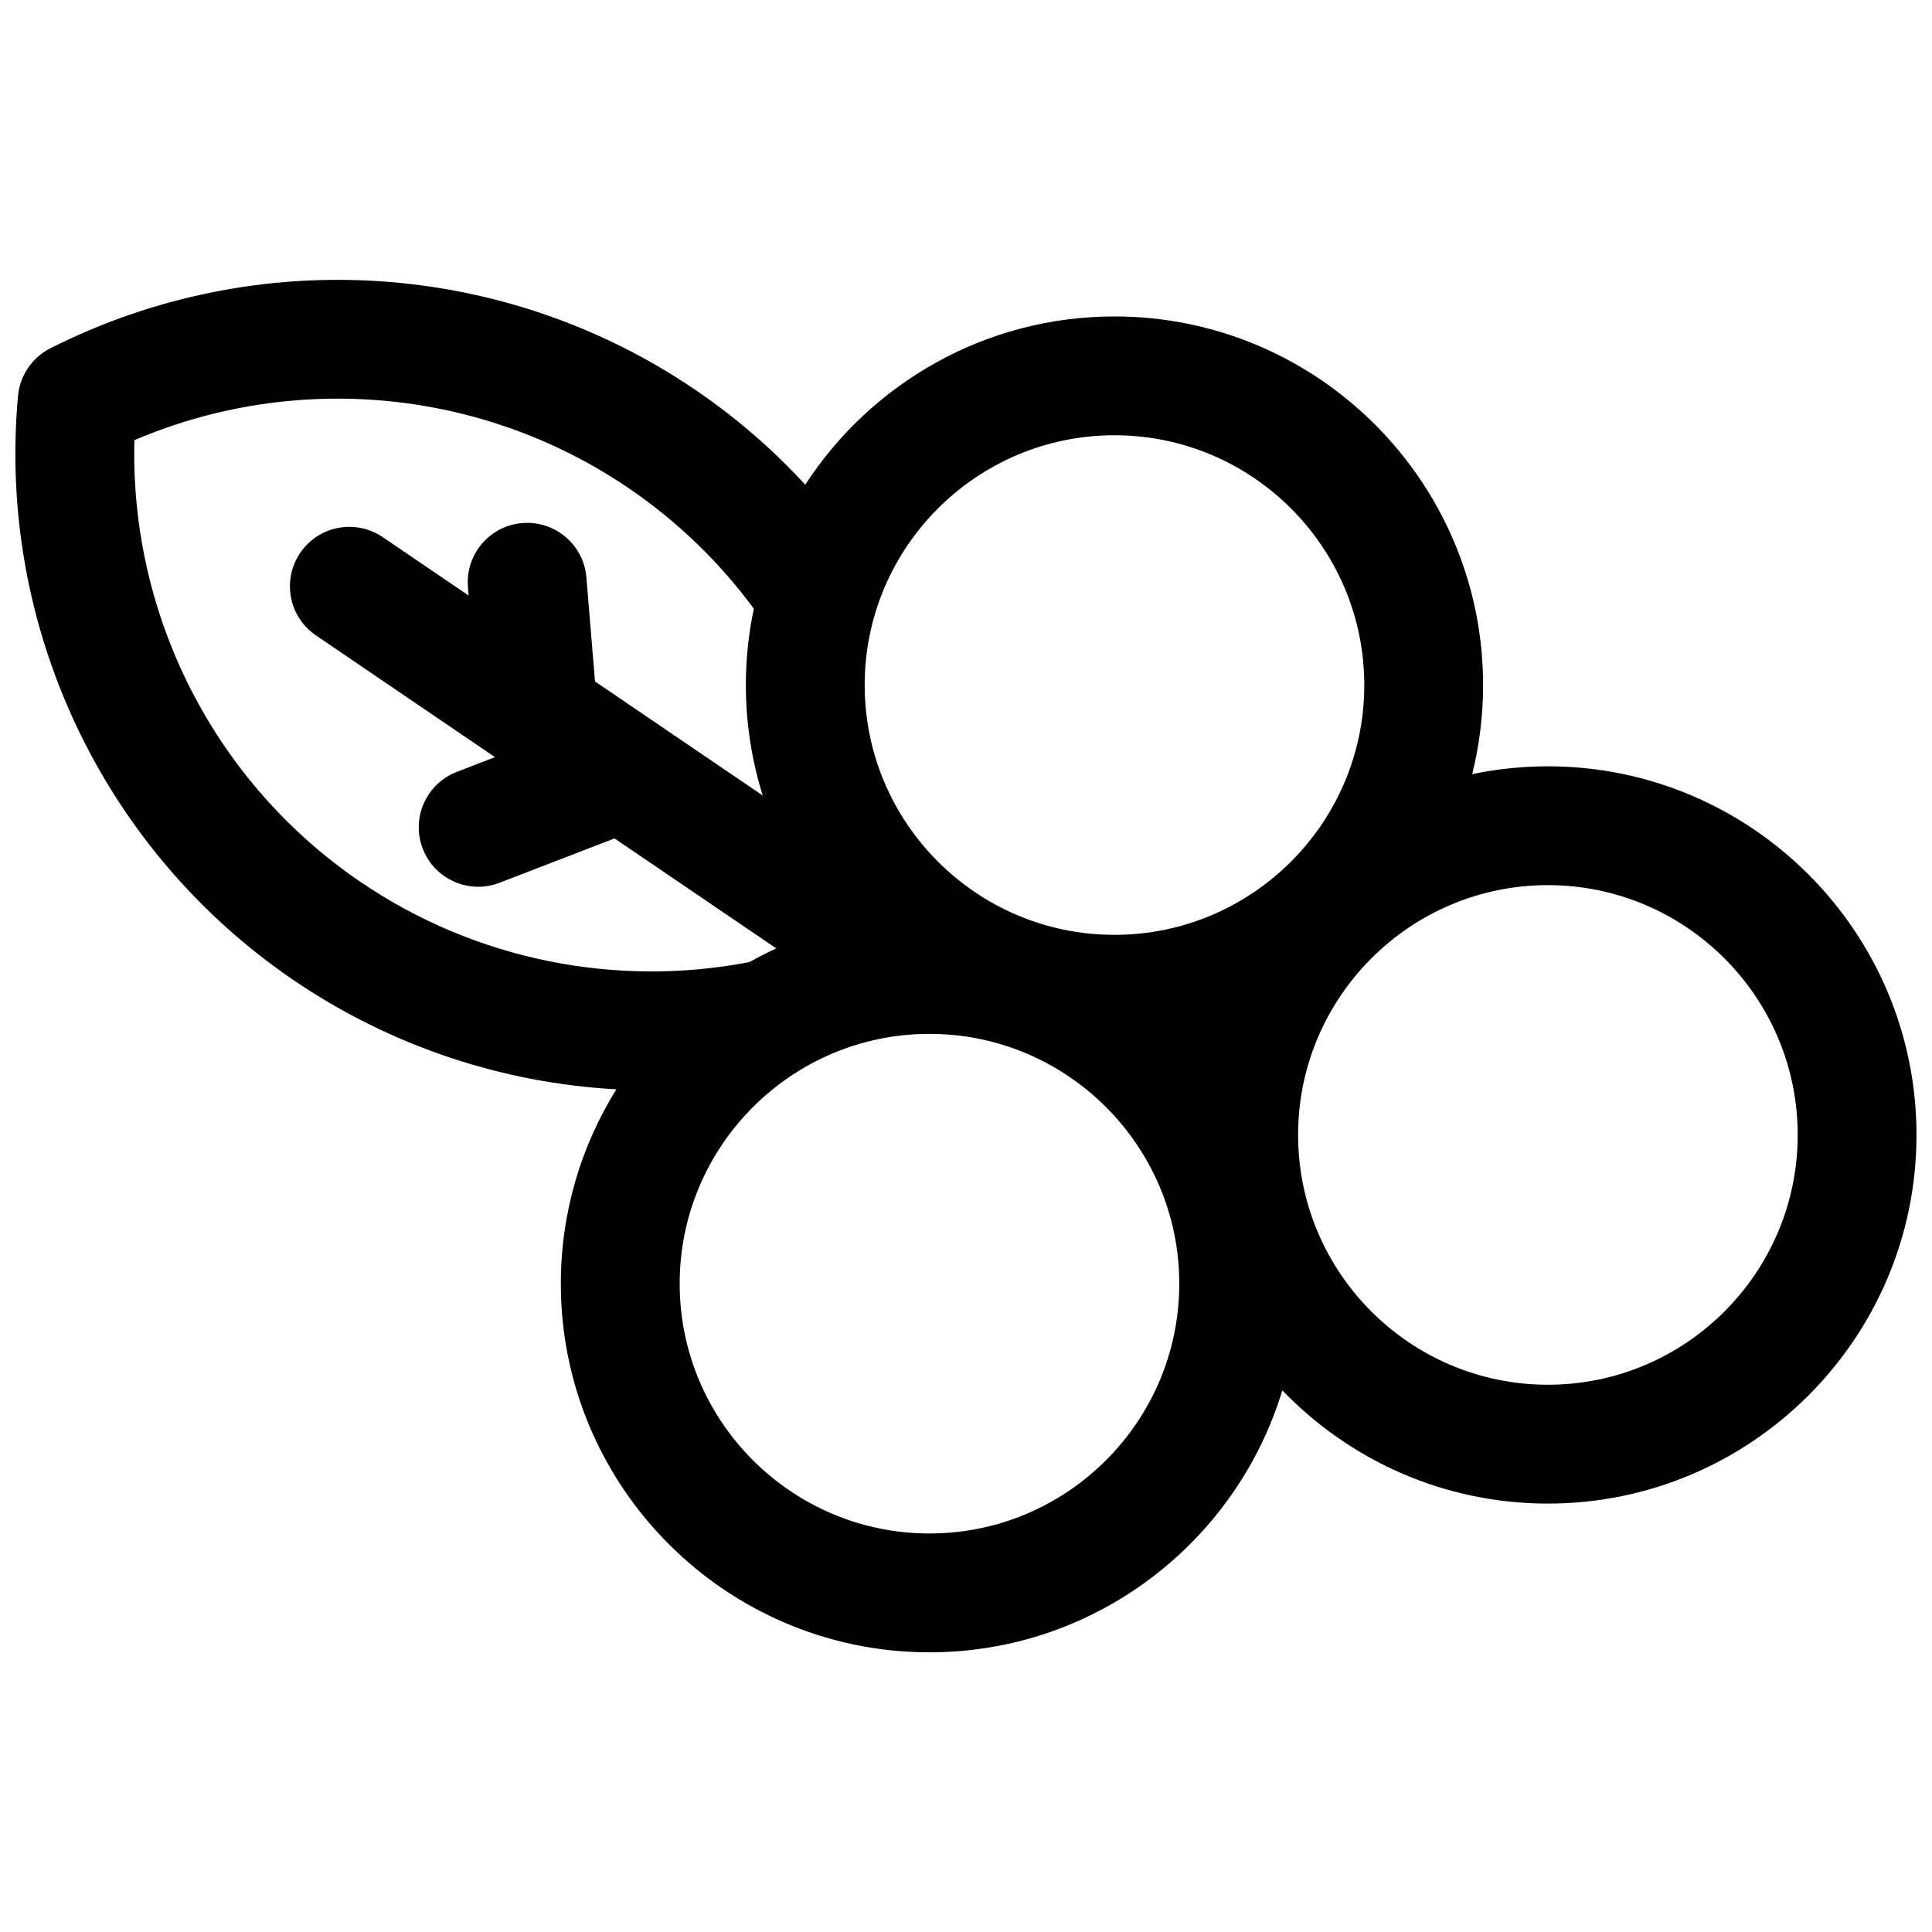 <?xml version="1.0" encoding="UTF-8"?>
<!-- Uploaded to: SVG Repo, www.svgrepo.com, Generator: SVG Repo Mixer Tools -->
<svg width="800px" height="800px" version="1.1" viewBox="144 144 512 512" xmlns="http://www.w3.org/2000/svg">
 <defs>
  <clipPath id="a">
   <path d="m148.09 218h503.81v364h-503.81z"/>
  </clipPath>
 </defs>
 <g clip-path="url(#a)">
  <path d="m554.21 347.08c-6.875 0-13.586 0.719-20.066 2.078 1.883-7.562 2.891-15.473 2.891-23.609 0-53.867-43.824-97.688-97.688-97.688-34.297 0-64.52 17.77-81.953 44.582-8.613-9.355-18.352-17.809-29.125-25.133-50.668-34.449-116.15-38.672-170.91-11.02-4.844 2.445-8.086 7.215-8.582 12.621-5.582 61.082 22.422 120.43 73.09 154.88 25.781 17.527 55.391 27.23 85.477 28.891-9.324 14.965-14.719 32.617-14.719 51.512 0 53.867 43.824 97.688 97.688 97.688 44.043 0 81.363-29.297 93.516-69.426 17.785 18.484 42.758 30.008 70.375 30.008 53.867 0 97.688-43.824 97.688-97.688 0.004-53.871-43.816-97.695-97.684-97.695zm-114.86-87.734c36.504 0 66.199 29.695 66.199 66.199 0 36.504-29.695 66.199-66.199 66.199-36.504 0-66.199-29.695-66.199-66.199-0.004-36.504 29.695-66.199 66.199-66.199zm-259.73 1.301c42.789-18.25 92.199-13.645 130.95 12.699 12.996 8.836 24.156 19.691 33.203 31.965-1.383 6.531-2.113 13.297-2.113 20.234 0 10.195 1.574 20.035 4.484 29.281l-28.238-19.199c-0.004-0.004-0.012-0.008-0.016-0.012l-16.203-11.02-2.293-27.594c-0.719-8.664-8.328-15.102-16.996-14.387-8.664 0.719-15.105 8.328-14.387 16.996l0.184 2.215-22.766-15.48c-7.191-4.887-16.984-3.023-21.871 4.168-4.887 7.191-3.023 16.984 4.168 21.871l47.461 32.27-10.133 3.91c-8.113 3.129-12.152 12.242-9.023 20.355 2.41 6.25 8.371 10.082 14.691 10.082 1.883 0 3.801-0.34 5.66-1.059l30.473-11.754 42.871 29.148c-2.426 1.113-4.797 2.324-7.109 3.625-35.328 6.797-72.492-0.453-103.04-21.219-38.746-26.344-61.195-70.598-59.957-117.1zm210.7 289.74c-36.504 0-66.199-29.695-66.199-66.199s29.695-66.199 66.199-66.199 66.199 29.695 66.199 66.199-29.695 66.199-66.199 66.199zm163.89-39.418c-36.504 0-66.199-29.695-66.199-66.199s29.695-66.199 66.199-66.199 66.199 29.695 66.199 66.199-29.695 66.199-66.199 66.199z"/>
 </g>
</svg>
